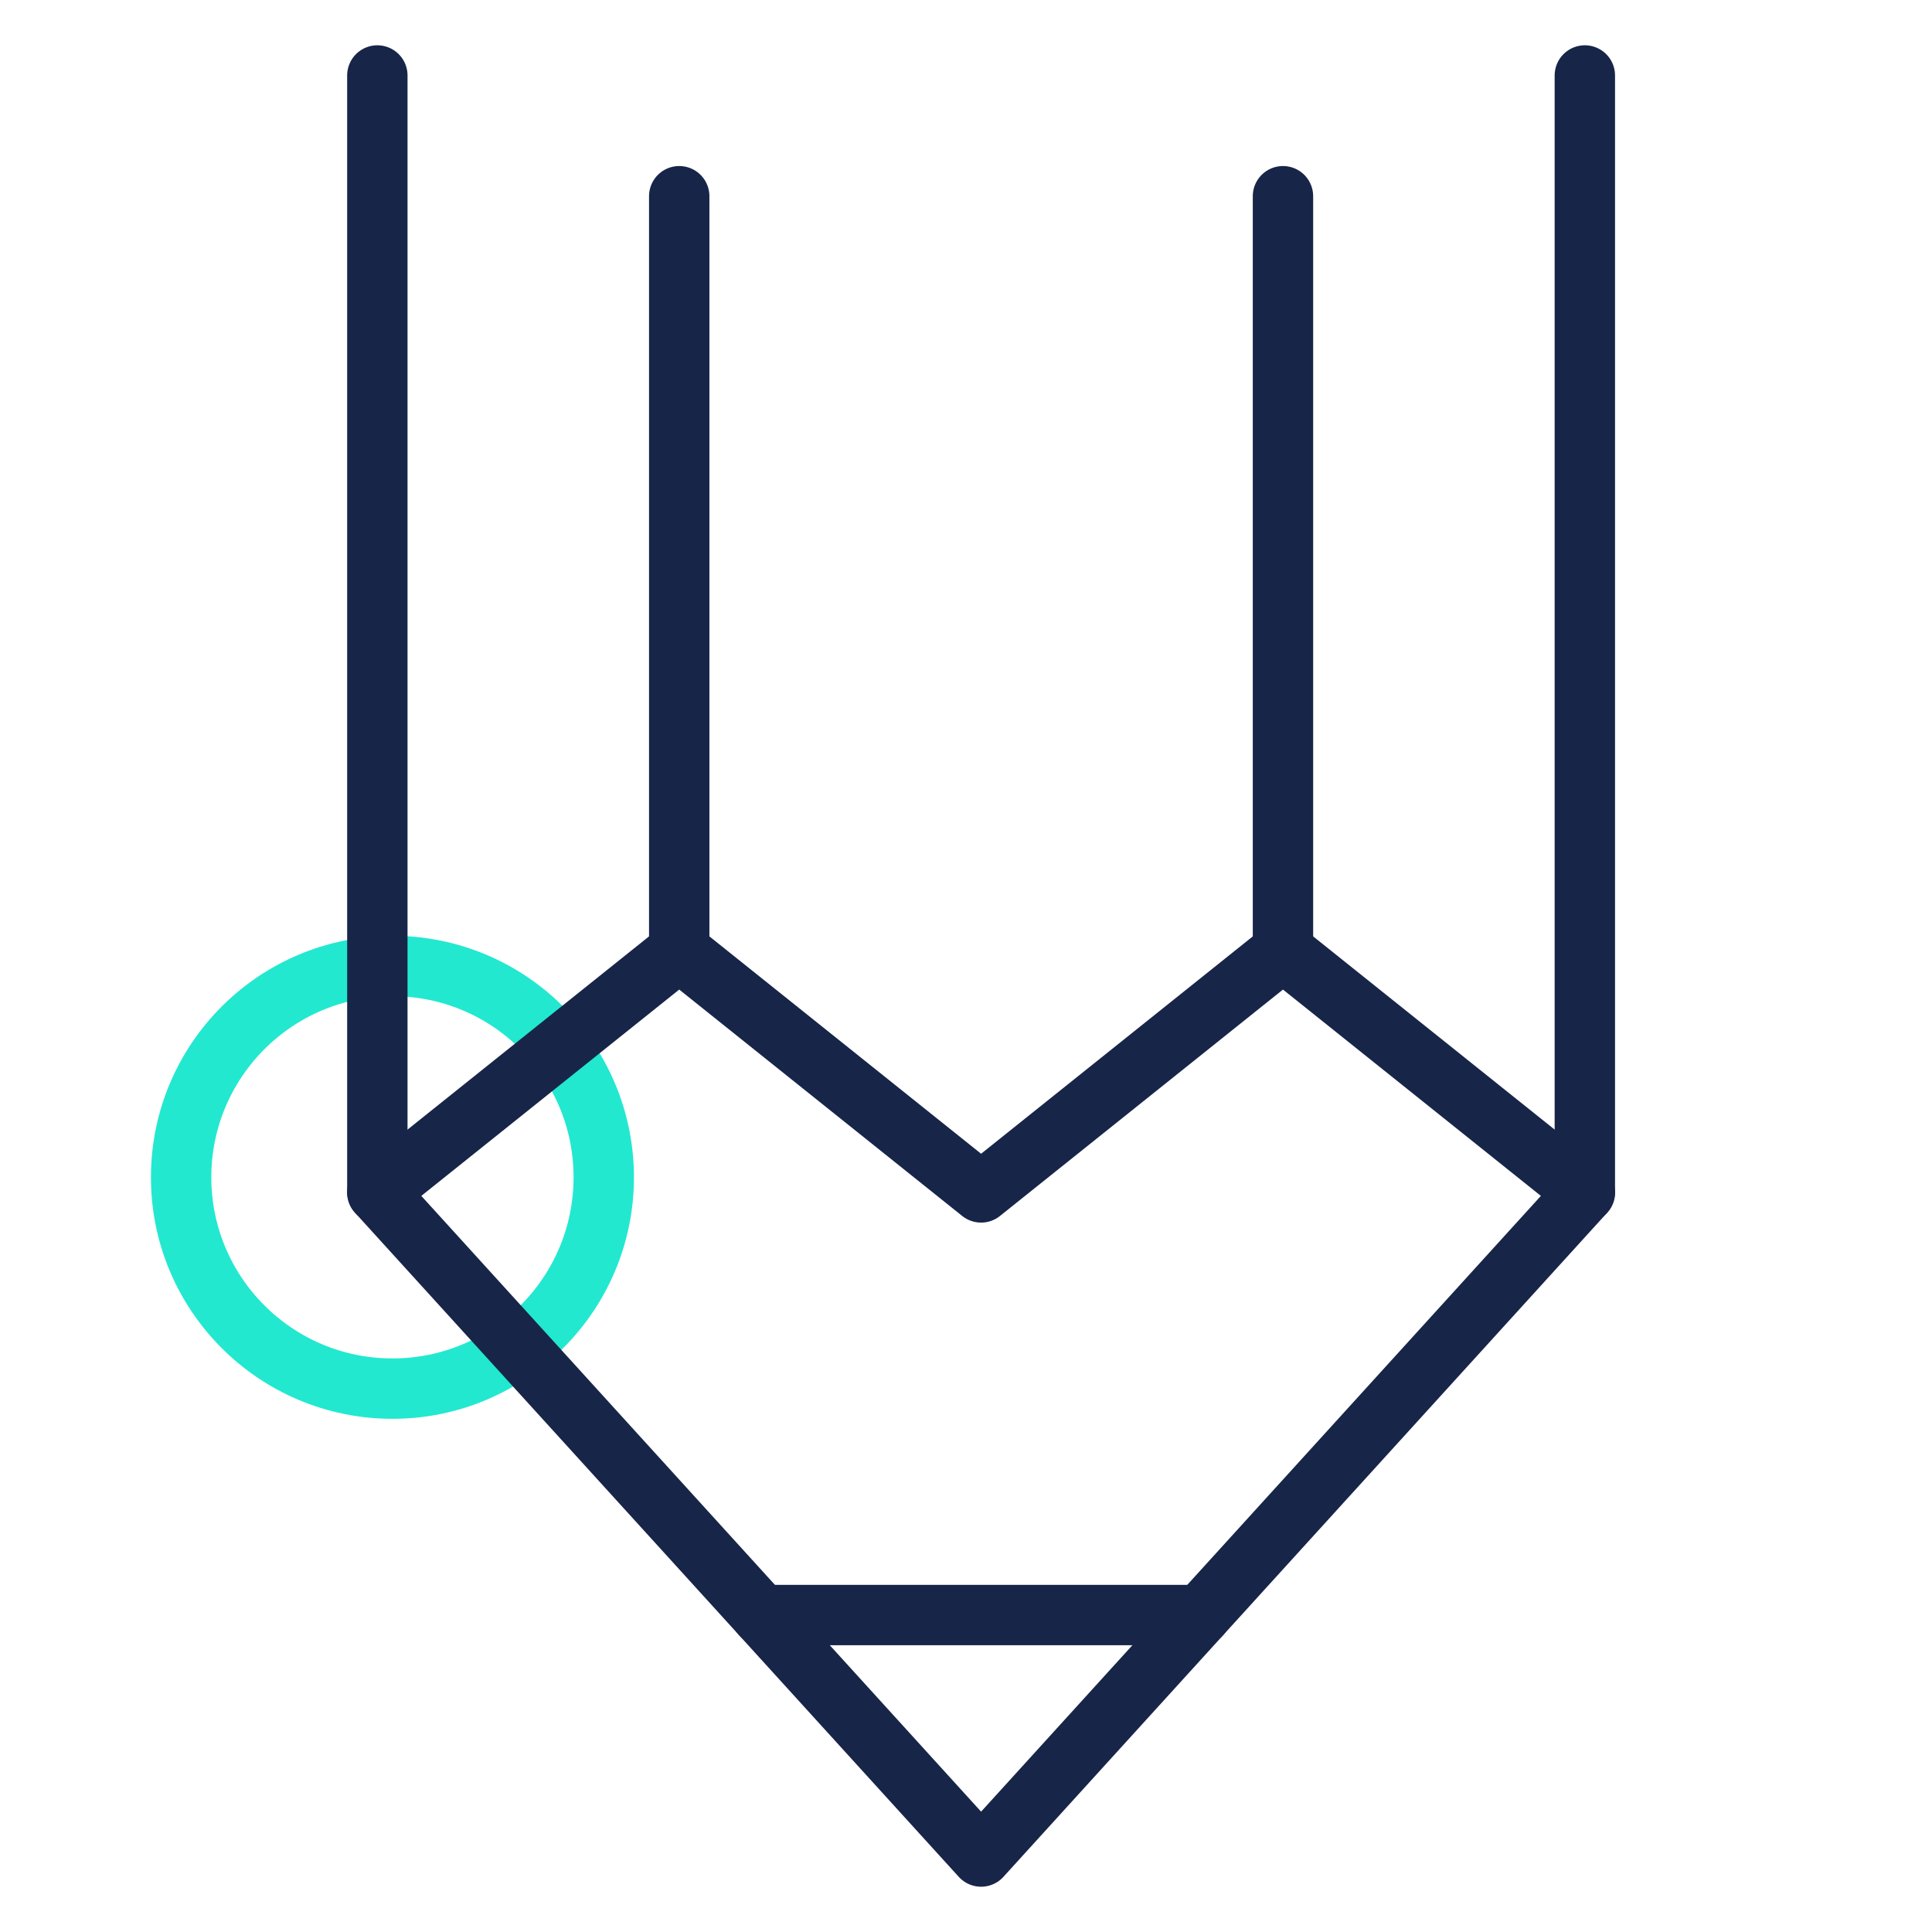 <svg width="64" height="64" viewBox="0 0 64 64" fill="none" xmlns="http://www.w3.org/2000/svg">
<circle cx="13" cy="39" r="7" stroke="#22E8D0" stroke-width="2"/>
<path d="M12.5 39.5L22.5 31.5L32.5 39.5L42.5 31.5L52.5 39.5" stroke="#172549" stroke-width="2" stroke-miterlimit="10" stroke-linecap="round" stroke-linejoin="round"/>
<path d="M22.5 31.5V6.5" stroke="#172549" stroke-width="2" stroke-miterlimit="10" stroke-linecap="round" stroke-linejoin="round"/>
<path d="M42.5 31.5V6.5" stroke="#172549" stroke-width="2" stroke-miterlimit="10" stroke-linecap="round" stroke-linejoin="round"/>
<path d="M25.227 53.5H39.773" stroke="#172549" stroke-width="2" stroke-miterlimit="10" stroke-linecap="round" stroke-linejoin="round"/>
<path d="M52.5 2.5V39.5L32.5 61.5L12.5 39.5V2.5" stroke="#172549" stroke-width="2" stroke-miterlimit="10" stroke-linecap="round" stroke-linejoin="round"/>
</svg>
